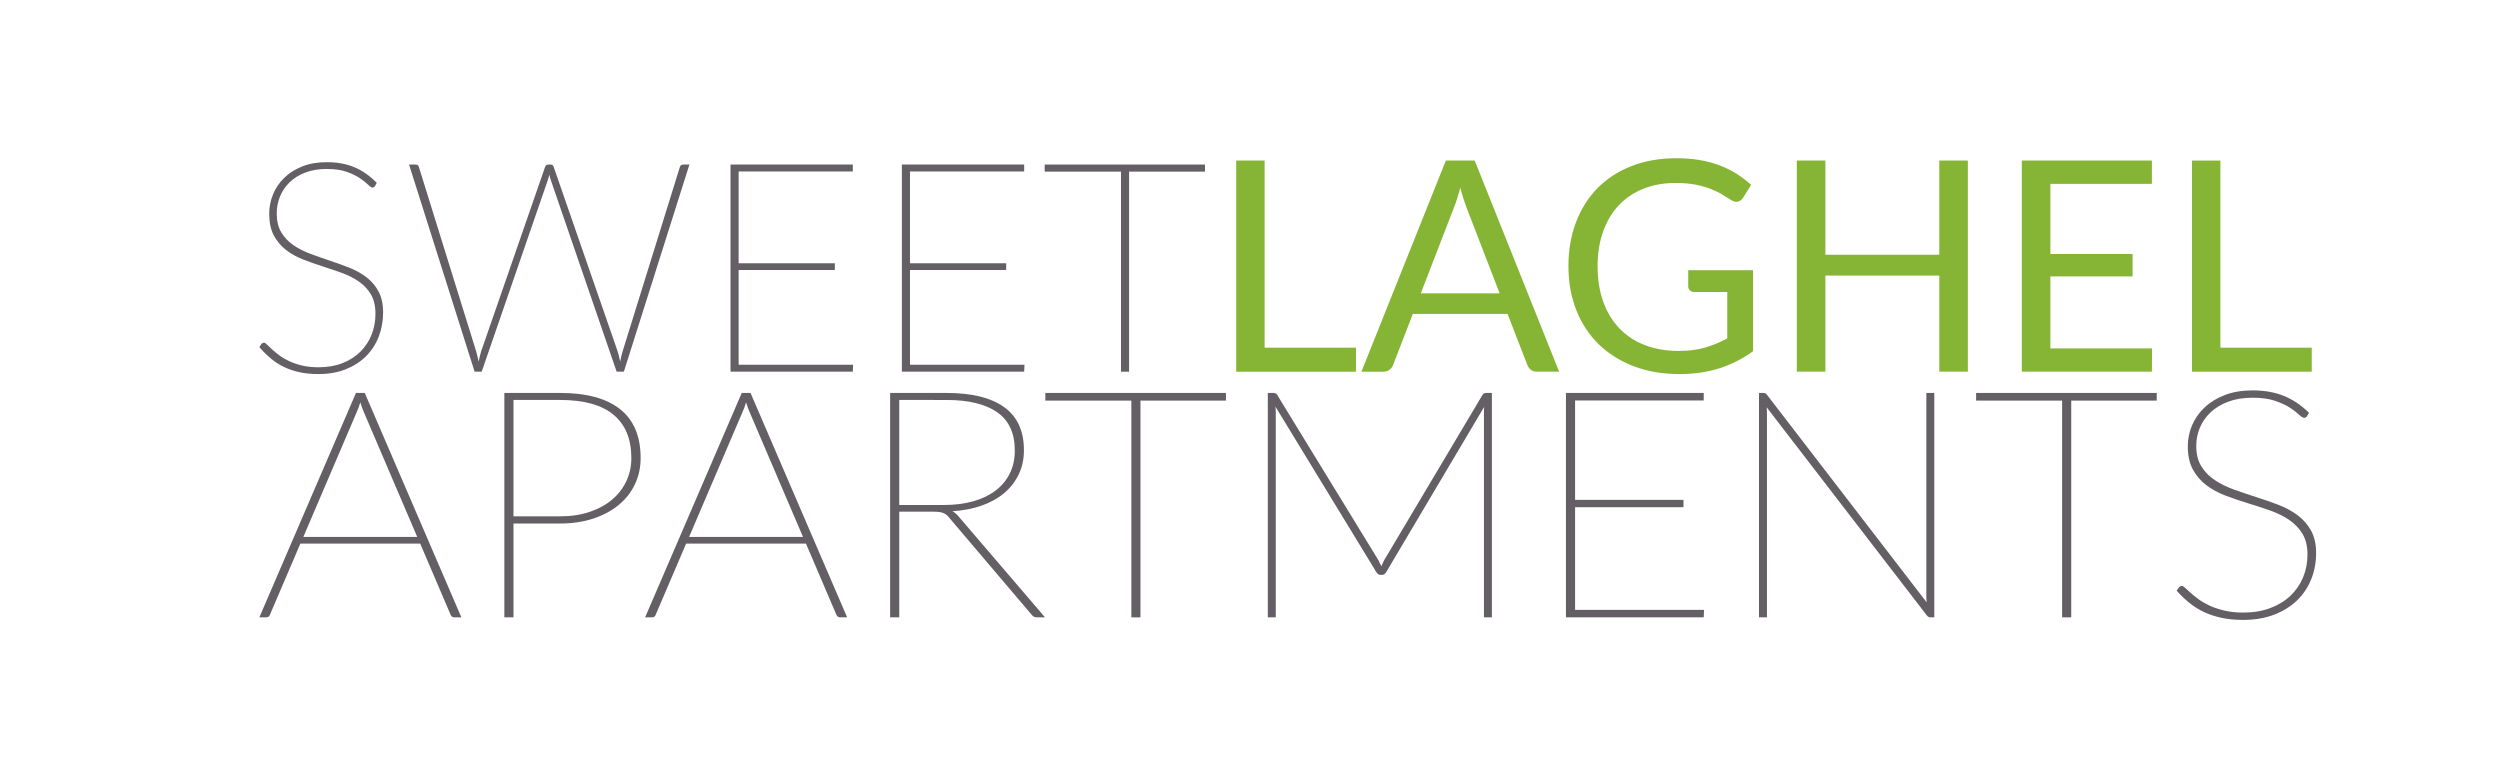 <?xml version="1.0" encoding="UTF-8" standalone="no"?>
<svg
   xmlns:dc="http://purl.org/dc/elements/1.1/"
   xmlns:cc="http://creativecommons.org/ns#"
   xmlns:rdf="http://www.w3.org/1999/02/22-rdf-syntax-ns#"
   xmlns:svg="http://www.w3.org/2000/svg"
   xmlns="http://www.w3.org/2000/svg"
   viewBox="0 0 329.717 102.677"
   height="102.677"
   width="329.717"
   xml:space="preserve"
   id="svg2"
   version="1.1"><defs
     id="defs6"><clipPath
       id="clipPath18"
       clipPathUnits="userSpaceOnUse"><path
         id="path16"
         d="M 0,77.008 H 247.288 V 0 H 0 Z" /></clipPath></defs><g
     transform="matrix(1.333,0,0,-1.333,0,102.677)"
     id="g10"><g
       id="g12"><g
         clip-path="url(#clipPath18)"
         id="g14"><g
           transform="translate(37.102,58.619)"
           id="g20"><path
             id="path22"
             style="fill:#645f65;fill-opacity:1;fill-rule:nonzero;stroke:none"
             d="m 0,0 c -0.058,-0.097 -0.14,-0.146 -0.247,-0.146 -0.108,0 -0.255,0.095 -0.445,0.285 -0.189,0.188 -0.454,0.401 -0.794,0.633 -0.341,0.234 -0.778,0.445 -1.313,0.635 -0.533,0.189 -1.194,0.284 -1.982,0.284 -0.797,0 -1.504,-0.119 -2.121,-0.358 -0.617,-0.238 -1.134,-0.561 -1.553,-0.969 -0.418,-0.408 -0.733,-0.876 -0.947,-1.407 -0.214,-0.529 -0.321,-1.085 -0.321,-1.669 0,-0.749 0.151,-1.373 0.452,-1.873 0.301,-0.501 0.7,-0.921 1.196,-1.261 0.496,-0.34 1.057,-0.627 1.683,-0.86 0.628,-0.233 1.271,-0.459 1.931,-0.678 0.661,-0.218 1.305,-0.452 1.932,-0.7 0.627,-0.248 1.188,-0.561 1.684,-0.939 0.496,-0.38 0.894,-0.848 1.195,-1.407 0.301,-0.559 0.452,-1.252 0.452,-2.077 0,-0.846 -0.144,-1.641 -0.429,-2.384 -0.288,-0.744 -0.705,-1.39 -1.254,-1.939 -0.55,-0.55 -1.22,-0.982 -2.012,-1.297 -0.792,-0.316 -1.693,-0.475 -2.704,-0.475 -0.691,0 -1.315,0.062 -1.873,0.183 -0.559,0.121 -1.074,0.297 -1.546,0.524 -0.471,0.229 -0.904,0.508 -1.297,0.839 -0.394,0.33 -0.771,0.705 -1.13,1.122 l 0.189,0.292 c 0.049,0.049 0.091,0.084 0.125,0.109 0.033,0.024 0.084,0.037 0.153,0.037 0.068,0 0.163,-0.062 0.284,-0.183 0.122,-0.121 0.28,-0.271 0.474,-0.452 0.194,-0.179 0.427,-0.373 0.699,-0.582 0.273,-0.21 0.595,-0.403 0.97,-0.584 0.374,-0.18 0.806,-0.329 1.297,-0.452 0.491,-0.121 1.048,-0.181 1.669,-0.181 0.884,0 1.676,0.137 2.376,0.415 0.7,0.276 1.291,0.656 1.772,1.137 0.481,0.481 0.848,1.042 1.1,1.684 0.253,0.641 0.379,1.326 0.379,2.055 0,0.777 -0.151,1.419 -0.452,1.924 -0.301,0.505 -0.698,0.928 -1.188,1.268 -0.491,0.341 -1.052,0.625 -1.683,0.853 -0.632,0.228 -1.276,0.447 -1.933,0.656 -0.654,0.209 -1.299,0.438 -1.931,0.686 -0.631,0.247 -1.192,0.563 -1.683,0.947 -0.491,0.384 -0.888,0.86 -1.188,1.429 -0.301,0.568 -0.452,1.28 -0.452,2.136 0,0.67 0.126,1.312 0.379,1.924 0.252,0.612 0.619,1.153 1.101,1.625 0.48,0.471 1.073,0.847 1.778,1.129 0.705,0.283 1.514,0.424 2.427,0.424 1.03,0 1.941,-0.166 2.733,-0.496 C -1.255,1.535 -0.515,1.02 0.176,0.32 Z" /></g><g
           transform="translate(68.212,60.747)"
           id="g24"><path
             id="path26"
             style="fill:#645f65;fill-opacity:1;fill-rule:nonzero;stroke:none"
             d="m 0,0 -6.487,-20.496 h -0.714 l -6.502,18.922 c -0.068,0.194 -0.121,0.388 -0.16,0.582 -0.04,-0.194 -0.093,-0.388 -0.161,-0.582 l -6.53,-18.922 h -0.7 L -27.741,0 h 0.656 c 0.165,0 0.272,-0.083 0.32,-0.248 l 5.657,-18.208 c 0.097,-0.33 0.18,-0.679 0.248,-1.048 0.039,0.193 0.08,0.378 0.124,0.554 0.043,0.174 0.089,0.339 0.138,0.494 l 6.312,18.208 c 0.049,0.165 0.165,0.248 0.35,0.248 h 0.19 c 0.165,0 0.272,-0.083 0.32,-0.248 l 6.313,-18.208 c 0.096,-0.301 0.184,-0.646 0.262,-1.034 0.038,0.194 0.077,0.376 0.116,0.547 0.039,0.169 0.083,0.332 0.132,0.487 l 5.655,18.208 C -0.899,-0.083 -0.782,0 -0.598,0 Z" /></g><g
           transform="translate(84.407,40.937)"
           id="g28"><path
             id="path30"
             style="fill:#645f65;fill-opacity:1;fill-rule:nonzero;stroke:none"
             d="M 0,0 -0.03,-0.686 H -12.129 V 19.81 H -0.03 v -0.685 h -11.297 v -9.082 h 9.519 v -0.67 h -9.519 V 0 Z" /></g><g
           transform="translate(101.361,40.937)"
           id="g32"><path
             id="path34"
             style="fill:#645f65;fill-opacity:1;fill-rule:nonzero;stroke:none"
             d="M 0,0 -0.03,-0.686 H -12.129 V 19.81 H -0.03 v -0.685 h -11.297 v -9.082 h 9.519 v -0.67 h -9.519 V 0 Z" /></g><g
           transform="translate(119.219,60.047)"
           id="g36"><path
             id="path38"
             style="fill:#645f65;fill-opacity:1;fill-rule:nonzero;stroke:none"
             d="M 0,0 H -7.508 V -19.796 H -8.309 V 0 h -7.552 V 0.7 H 0 Z" /></g><g
           transform="translate(134.161,42.627)"
           id="g40"><path
             id="path42"
             style="fill:#86b535;fill-opacity:1;fill-rule:nonzero;stroke:none"
             d="m 0,0 v -2.376 h -11.851 v 20.89 h 2.812 L -9.039,0 Z" /></g><g
           transform="translate(148.373,48.006)"
           id="g44"><path
             id="path46"
             style="fill:#86b535;fill-opacity:1;fill-rule:nonzero;stroke:none"
             d="M 0,0 -3.28,8.499 C -3.377,8.752 -3.479,9.046 -3.586,9.381 -3.693,9.716 -3.795,10.073 -3.892,10.453 -4.096,9.665 -4.305,9.009 -4.519,8.485 L -7.799,0 Z M 5.889,-7.755 H 3.703 c -0.253,0 -0.457,0.063 -0.613,0.19 -0.155,0.126 -0.272,0.286 -0.35,0.48 L 0.787,-2.04 h -9.374 l -1.952,-5.045 c -0.06,-0.174 -0.171,-0.33 -0.336,-0.466 -0.165,-0.136 -0.369,-0.204 -0.612,-0.204 h -2.187 l 8.353,20.89 h 2.857 z" /></g><g
           transform="translate(173.447,50.294)"
           id="g48"><path
             id="path50"
             style="fill:#86b535;fill-opacity:1;fill-rule:nonzero;stroke:none"
             d="m 0,0 v -8.017 c -1.05,-0.758 -2.17,-1.324 -3.36,-1.699 -1.191,-0.374 -2.496,-0.561 -3.915,-0.561 -1.681,0 -3.197,0.26 -4.548,0.78 -1.35,0.52 -2.504,1.248 -3.462,2.187 -0.957,0.937 -1.694,2.063 -2.209,3.375 -0.514,1.312 -0.772,2.755 -0.772,4.329 0,1.594 0.25,3.046 0.751,4.358 0.501,1.312 1.212,2.437 2.135,3.376 0.923,0.937 2.046,1.664 3.368,2.179 1.322,0.515 2.799,0.772 4.431,0.772 0.826,0 1.595,-0.06 2.304,-0.181 0.71,-0.123 1.366,-0.297 1.968,-0.526 0.602,-0.228 1.161,-0.505 1.677,-0.83 0.514,-0.327 0.995,-0.693 1.442,-1.101 L -0.992,7.158 C -1.118,6.964 -1.28,6.839 -1.479,6.786 -1.679,6.732 -1.9,6.779 -2.143,6.925 c -0.233,0.136 -0.5,0.301 -0.801,0.495 -0.302,0.195 -0.67,0.381 -1.101,0.562 -0.433,0.18 -0.944,0.333 -1.531,0.459 -0.588,0.127 -1.286,0.19 -2.092,0.19 -1.176,0 -2.24,-0.193 -3.193,-0.576 -0.952,-0.384 -1.763,-0.933 -2.434,-1.648 -0.67,-0.714 -1.185,-1.579 -1.545,-2.594 -0.359,-1.016 -0.54,-2.156 -0.54,-3.419 0,-1.312 0.188,-2.486 0.562,-3.52 0.373,-1.036 0.908,-1.915 1.603,-2.638 0.694,-0.725 1.538,-1.277 2.53,-1.655 0.99,-0.38 2.103,-0.569 3.338,-0.569 0.972,0 1.834,0.11 2.587,0.328 0.754,0.218 1.489,0.522 2.209,0.911 v 4.592 h -3.251 c -0.184,0 -0.333,0.054 -0.444,0.16 -0.113,0.107 -0.168,0.239 -0.168,0.394 V 0 Z" /></g><g
           transform="translate(194.7,61.141)"
           id="g52"><path
             id="path54"
             style="fill:#86b535;fill-opacity:1;fill-rule:nonzero;stroke:none"
             d="m 0,0 v -20.89 h -2.828 v 9.505 h -11.268 v -9.505 h -2.828 V 0 h 2.828 V -9.315 H -2.828 V 0 Z" /></g><g
           transform="translate(212.922,42.555)"
           id="g56"><path
             id="path58"
             style="fill:#86b535;fill-opacity:1;fill-rule:nonzero;stroke:none"
             d="m 0,0 -0.014,-2.304 h -12.872 v 20.89 H -0.014 V 16.282 H -10.058 V 9.344 h 8.134 V 7.127 h -8.134 V 0 Z" /></g><g
           transform="translate(228.724,42.627)"
           id="g60"><path
             id="path62"
             style="fill:#86b535;fill-opacity:1;fill-rule:nonzero;stroke:none"
             d="m 0,0 v -2.376 h -11.851 v 20.89 h 2.812 L -9.039,0 Z" /></g><g
           transform="translate(41.28,23.905)"
           id="g64"><path
             id="path66"
             style="fill:#645f65;fill-opacity:1;fill-rule:nonzero;stroke:none"
             d="M 0,0 -5.289,12.366 C -5.41,12.65 -5.525,12.965 -5.634,13.313 -5.732,12.965 -5.847,12.65 -5.979,12.366 L -11.268,0 Z M 4.368,-7.959 H 3.662 c -0.165,0 -0.285,0.089 -0.362,0.268 l -3.005,7.028 h -11.858 l -3.006,-7.028 c -0.055,-0.179 -0.181,-0.268 -0.378,-0.268 h -0.673 l 9.559,22.204 h 0.871 z" /></g><g
           transform="translate(55.419,25.942)"
           id="g68"><path
             id="path70"
             style="fill:#645f65;fill-opacity:1;fill-rule:nonzero;stroke:none"
             d="M 0,0 C 1.084,0 2.062,0.148 2.931,0.443 3.802,0.738 4.541,1.142 5.149,1.658 5.757,2.175 6.225,2.785 6.553,3.49 6.882,4.196 7.046,4.954 7.046,5.764 7.046,7.639 6.46,9.066 5.289,10.045 4.117,11.023 2.354,11.513 0,11.513 H -4.615 V 0 Z m 0,12.209 c 2.606,0 4.585,-0.538 5.938,-1.612 C 7.29,9.524 7.966,7.913 7.966,5.764 7.966,4.827 7.776,3.962 7.399,3.167 7.022,2.371 6.482,1.688 5.781,1.114 5.081,0.54 4.24,0.093 3.26,-0.229 2.28,-0.549 1.193,-0.711 0,-0.711 h -4.615 v -9.285 h -0.904 v 22.205 z" /></g><g
           transform="translate(79.448,23.905)"
           id="g72"><path
             id="path74"
             style="fill:#645f65;fill-opacity:1;fill-rule:nonzero;stroke:none"
             d="M 0,0 -5.289,12.366 C -5.41,12.65 -5.525,12.965 -5.634,13.313 -5.732,12.965 -5.847,12.65 -5.979,12.366 L -11.268,0 Z M 4.368,-7.959 H 3.662 c -0.165,0 -0.285,0.089 -0.362,0.268 l -3.005,7.028 h -11.858 l -3.006,-7.028 c -0.055,-0.179 -0.181,-0.268 -0.378,-0.268 h -0.673 l 9.559,22.204 h 0.871 z" /></g><g
           transform="translate(88.974,27.064)"
           id="g76"><path
             id="path78"
             style="fill:#645f65;fill-opacity:1;fill-rule:nonzero;stroke:none"
             d="m 0,0 h 4.401 c 1.085,0 2.062,0.123 2.932,0.37 0.87,0.248 1.61,0.606 2.217,1.075 0.609,0.467 1.074,1.034 1.396,1.698 0.323,0.663 0.485,1.41 0.485,2.242 0,1.715 -0.581,2.979 -1.741,3.79 -1.16,0.81 -2.837,1.216 -5.025,1.216 H 0 Z m 14.42,-11.118 h -0.739 c -0.12,0 -0.227,0.015 -0.321,0.047 -0.092,0.032 -0.182,0.106 -0.27,0.221 L 4.943,-1.263 C 4.856,-1.148 4.765,-1.053 4.673,-0.98 4.579,-0.906 4.475,-0.846 4.36,-0.798 4.246,-0.751 4.108,-0.717 3.949,-0.695 3.79,-0.674 3.597,-0.663 3.367,-0.663 H 0 v -10.455 h -0.904 v 22.204 h 5.569 c 2.506,0 4.412,-0.468 5.714,-1.406 1.304,-0.937 1.955,-2.358 1.955,-4.263 0,-0.875 -0.169,-1.667 -0.509,-2.378 C 11.486,2.329 11.009,1.713 10.396,1.192 9.782,0.67 9.039,0.255 8.162,-0.056 7.286,-0.367 6.317,-0.553 5.255,-0.617 5.452,-0.721 5.645,-0.879 5.831,-1.09 Z" /></g><g
           transform="translate(121.296,37.392)"
           id="g80"><path
             id="path82"
             style="fill:#645f65;fill-opacity:1;fill-rule:nonzero;stroke:none"
             d="M 0,0 H -8.459 V -21.446 H -9.361 V 0 H -17.87 V 0.758 H 0 Z" /></g><g
           transform="translate(147.608,38.151)"
           id="g84"><path
             id="path86"
             style="fill:#645f65;fill-opacity:1;fill-rule:nonzero;stroke:none"
             d="m 0,0 v -22.205 h -0.788 v 20.309 c 0,0.084 0.003,0.169 0.009,0.253 0.004,0.084 0.008,0.168 0.008,0.253 l -9.691,-16.346 c -0.109,-0.179 -0.241,-0.268 -0.394,-0.268 h -0.164 c -0.165,0 -0.301,0.089 -0.41,0.268 l -9.987,16.378 c 0.011,-0.095 0.019,-0.188 0.025,-0.277 0.005,-0.09 0.008,-0.177 0.008,-0.261 v -20.309 h -0.788 V 0 h 0.542 c 0.087,0 0.161,-0.014 0.222,-0.04 0.06,-0.026 0.117,-0.081 0.172,-0.165 l 10.019,-16.362 c 0.099,-0.199 0.191,-0.394 0.279,-0.584 0.044,0.095 0.088,0.192 0.132,0.292 0.042,0.1 0.092,0.203 0.147,0.309 l 9.723,16.345 c 0.055,0.084 0.113,0.139 0.173,0.165 0.06,0.026 0.134,0.04 0.221,0.04 z" /></g><g
           transform="translate(168.599,16.689)"
           id="g88"><path
             id="path90"
             style="fill:#645f65;fill-opacity:1;fill-rule:nonzero;stroke:none"
             d="M 0,0 -0.033,-0.743 H -13.665 V 21.462 H -0.033 V 20.719 H -12.761 V 10.881 H -2.037 V 10.154 H -12.761 V 0 Z" /></g><g
           transform="translate(191.379,38.151)"
           id="g92"><path
             id="path94"
             style="fill:#645f65;fill-opacity:1;fill-rule:nonzero;stroke:none"
             d="m 0,0 v -22.205 h -0.377 c -0.143,0 -0.264,0.063 -0.362,0.19 l -15.849,20.594 c 0.01,-0.095 0.019,-0.192 0.024,-0.293 0.005,-0.1 0.009,-0.192 0.009,-0.277 v -20.214 h -0.789 V 0 h 0.41 c 0.088,0 0.159,-0.014 0.214,-0.04 0.054,-0.026 0.115,-0.081 0.181,-0.165 L -0.756,-20.72 c -0.01,0.094 -0.019,0.189 -0.025,0.284 -0.004,0.095 -0.007,0.184 -0.007,0.268 V 0 Z" /></g><g
           transform="translate(213.386,37.392)"
           id="g96"><path
             id="path98"
             style="fill:#645f65;fill-opacity:1;fill-rule:nonzero;stroke:none"
             d="M 0,0 H -8.459 V -21.446 H -9.361 V 0 H -17.87 V 0.758 H 0 Z" /></g><g
           transform="translate(228.251,35.844)"
           id="g100"><path
             id="path102"
             style="fill:#645f65;fill-opacity:1;fill-rule:nonzero;stroke:none"
             d="m 0,0 c -0.065,-0.106 -0.159,-0.158 -0.279,-0.158 -0.121,0 -0.288,0.103 -0.502,0.309 -0.213,0.205 -0.511,0.434 -0.894,0.687 -0.383,0.252 -0.877,0.481 -1.478,0.686 -0.603,0.206 -1.347,0.308 -2.234,0.308 -0.898,0 -1.694,-0.128 -2.389,-0.387 -0.697,-0.257 -1.279,-0.607 -1.75,-1.05 -0.471,-0.442 -0.827,-0.95 -1.068,-1.524 -0.241,-0.573 -0.361,-1.176 -0.361,-1.808 0,-0.811 0.17,-1.488 0.509,-2.03 0.34,-0.542 0.788,-0.997 1.347,-1.366 0.559,-0.369 1.191,-0.678 1.897,-0.931 0.707,-0.253 1.432,-0.498 2.177,-0.734 0.744,-0.237 1.47,-0.49 2.175,-0.758 0.706,-0.27 1.339,-0.609 1.897,-1.019 0.559,-0.411 1.008,-0.919 1.347,-1.525 0.339,-0.605 0.51,-1.355 0.51,-2.25 0,-0.916 -0.163,-1.776 -0.485,-2.582 -0.323,-0.805 -0.794,-1.505 -1.413,-2.101 -0.618,-0.594 -1.374,-1.063 -2.266,-1.404 -0.892,-0.343 -1.908,-0.514 -3.047,-0.514 -0.778,0 -1.481,0.066 -2.11,0.197 -0.63,0.132 -1.21,0.321 -1.742,0.569 -0.531,0.247 -1.017,0.55 -1.461,0.908 -0.444,0.358 -0.868,0.763 -1.273,1.216 l 0.214,0.315 c 0.054,0.054 0.1,0.093 0.14,0.119 0.037,0.026 0.094,0.039 0.172,0.039 0.077,0 0.183,-0.065 0.32,-0.197 0.136,-0.131 0.314,-0.294 0.534,-0.49 0.219,-0.194 0.481,-0.404 0.789,-0.631 0.306,-0.226 0.67,-0.436 1.091,-0.632 0.421,-0.195 0.909,-0.357 1.462,-0.489 0.552,-0.132 1.18,-0.198 1.881,-0.198 0.995,0 1.889,0.151 2.676,0.451 0.789,0.3 1.455,0.71 1.996,1.231 0.542,0.521 0.956,1.13 1.241,1.825 0.284,0.694 0.427,1.436 0.427,2.227 0,0.842 -0.171,1.536 -0.51,2.084 -0.34,0.547 -0.786,1.005 -1.338,1.374 -0.553,0.367 -1.186,0.676 -1.897,0.924 -0.712,0.247 -1.437,0.484 -2.176,0.71 -0.739,0.226 -1.465,0.474 -2.177,0.742 -0.712,0.269 -1.344,0.611 -1.897,1.027 -0.553,0.416 -0.999,0.932 -1.338,1.547 -0.339,0.616 -0.509,1.387 -0.509,2.314 0,0.727 0.142,1.422 0.427,2.085 0.285,0.663 0.698,1.249 1.24,1.761 0.542,0.51 1.21,0.918 2.003,1.224 0.794,0.305 1.705,0.458 2.735,0.458 1.16,0 2.187,-0.179 3.08,-0.538 0.892,-0.358 1.727,-0.915 2.504,-1.673 z" /></g></g></g></g></svg>